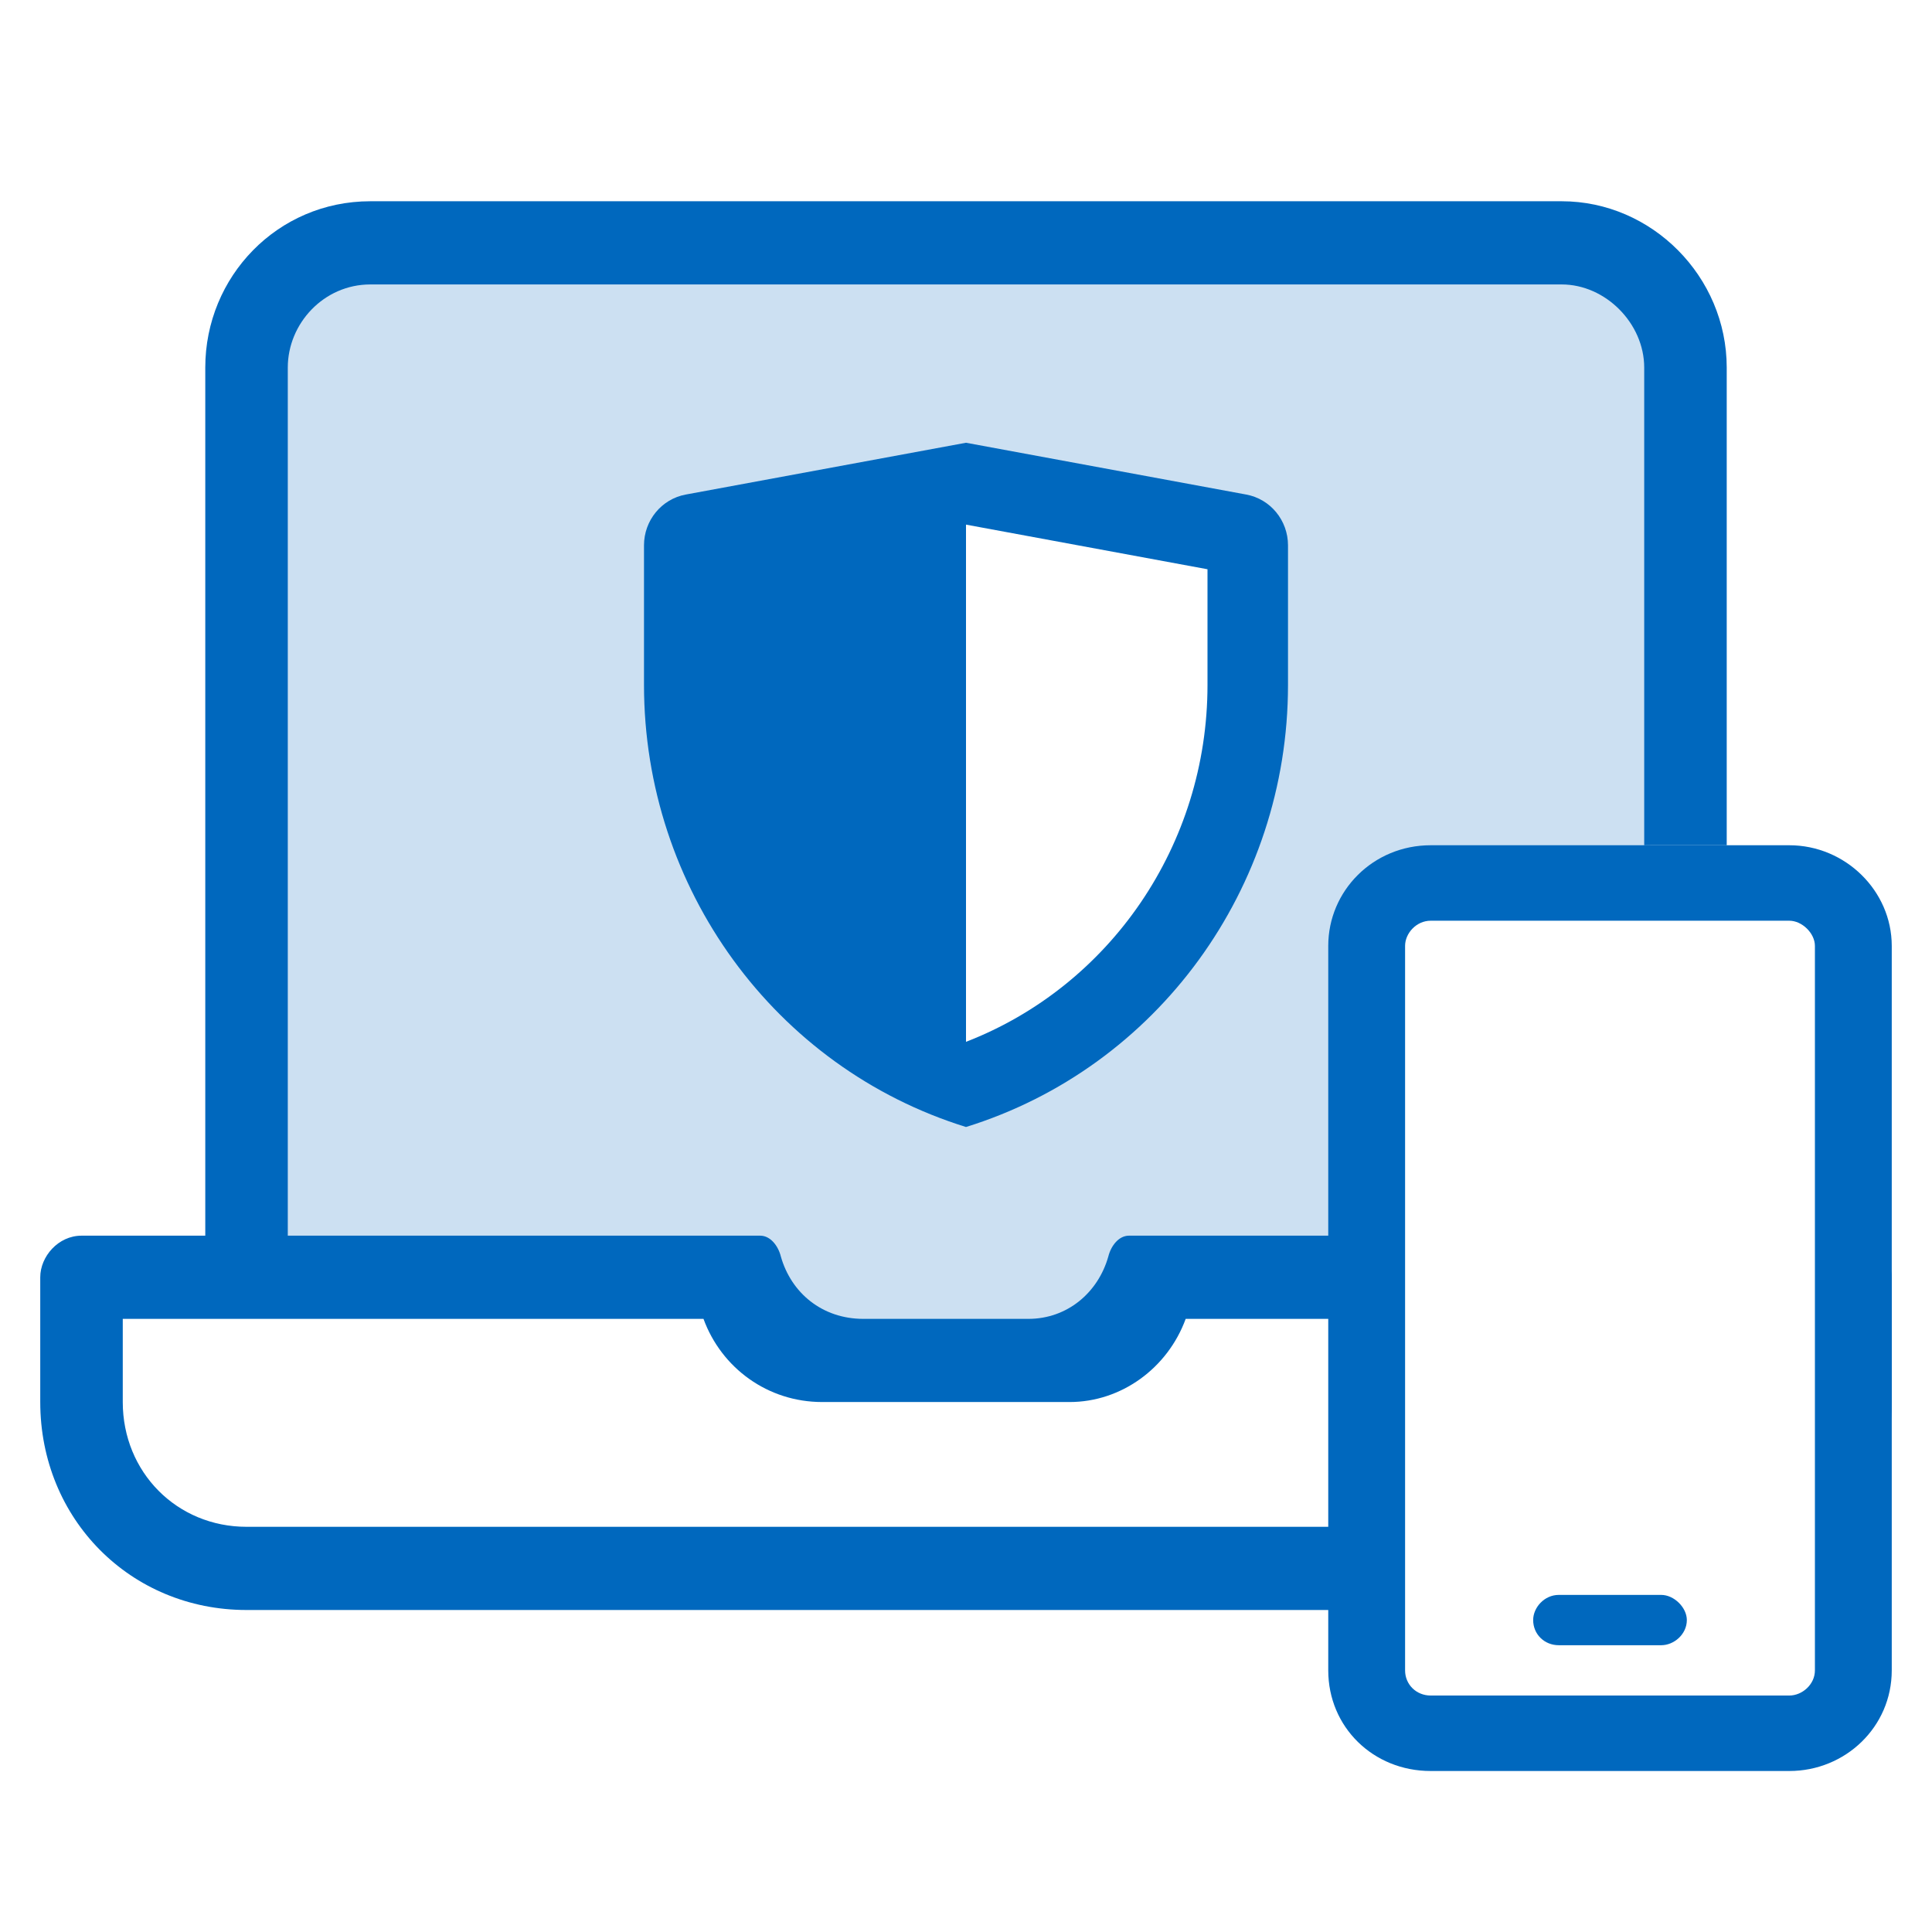 <svg width="48" height="48" viewBox="0 0 48 48" fill="none" xmlns="http://www.w3.org/2000/svg">
<path fill-rule="evenodd" clip-rule="evenodd" d="M34.089 30.909H28.084C27.826 30.909 27.632 31.171 27.567 31.432C27.309 32.347 26.533 33 25.564 33H21.427C20.393 33 19.618 32.347 19.359 31.432C19.294 31.171 19.101 30.909 18.842 30.909H7V9.091C7 7.98 7.905 7 9.068 7H38.932C40.031 7 41 7.98 41 9.091V21.096H36.089C34.984 21.096 34.089 21.991 34.089 23.096V30.909ZM30.093 13.135L24 12L17.907 13.135C17.382 13.233 17 13.702 17 14.249V17.309C17 21.765 19.841 25.699 24 27C28.159 25.699 31 21.765 31 17.309V14.249C31 13.702 30.618 13.233 30.093 13.135Z" fill="#0068BE" fill-opacity="0.2"/>
<path d="M44.455 21H35.545C34.114 21 33 22.133 33 23.5V41.5C33 42.906 34.114 44 35.545 44H44.455C45.847 44 47 42.906 47 41.5V23.5C47 22.133 45.847 21 44.455 21ZM45.091 41.5C45.091 41.852 44.773 42.125 44.455 42.125H35.545C35.188 42.125 34.909 41.852 34.909 41.5V23.5C34.909 23.188 35.188 22.875 35.545 22.875H44.455C44.773 22.875 45.091 23.188 45.091 23.5V41.5ZM41.273 39.625H38.727C38.369 39.625 38.091 39.938 38.091 40.25C38.091 40.602 38.369 40.875 38.727 40.875H41.273C41.591 40.875 41.909 40.602 41.909 40.25C41.909 39.938 41.591 39.625 41.273 39.625Z" fill="#0068BE"/>
<path fill-rule="evenodd" clip-rule="evenodd" d="M42.9 21V9.133C42.9 6.873 41.042 5 38.8 5H9.2C6.894 5 5.1 6.873 5.1 9.133V30.7H2.025C1.448 30.7 1 31.217 1 31.733V34.833C1 37.74 3.242 40 6.125 40H34V37.933H6.125C4.395 37.933 3.05 36.577 3.05 34.833V32.767H17.478C17.927 33.994 19.08 34.833 20.425 34.833H26.575C27.856 34.833 29.009 33.994 29.458 32.767H34V30.7H28.048C27.792 30.7 27.6 30.958 27.536 31.217C27.28 32.121 26.511 32.767 25.55 32.767H21.45C20.425 32.767 19.656 32.121 19.4 31.217C19.336 30.958 19.144 30.7 18.887 30.7H7.15V9.133C7.15 8.035 8.047 7.067 9.2 7.067H38.8C39.889 7.067 40.85 8.035 40.85 9.133V21H42.9ZM46 37.918C46.628 37.064 47 36.001 47 34.833V31.733C47 31.225 46.504 30.717 46 30.7V37.918Z" fill="#0068BE"/>
<path fill-rule="evenodd" clip-rule="evenodd" d="M32 17.017C32 22.067 28.753 26.525 24 28C19.247 26.525 16 22.067 16 17.017V13.549C16 12.929 16.436 12.398 17.037 12.287L24 11L30.963 12.287C31.564 12.398 32 12.929 32 13.549V17.017ZM24 13.034L24 25.884C27.577 24.5 30 20.993 30 17.017V14.143L24 13.034Z" fill="#0068BE"/>
</svg>
